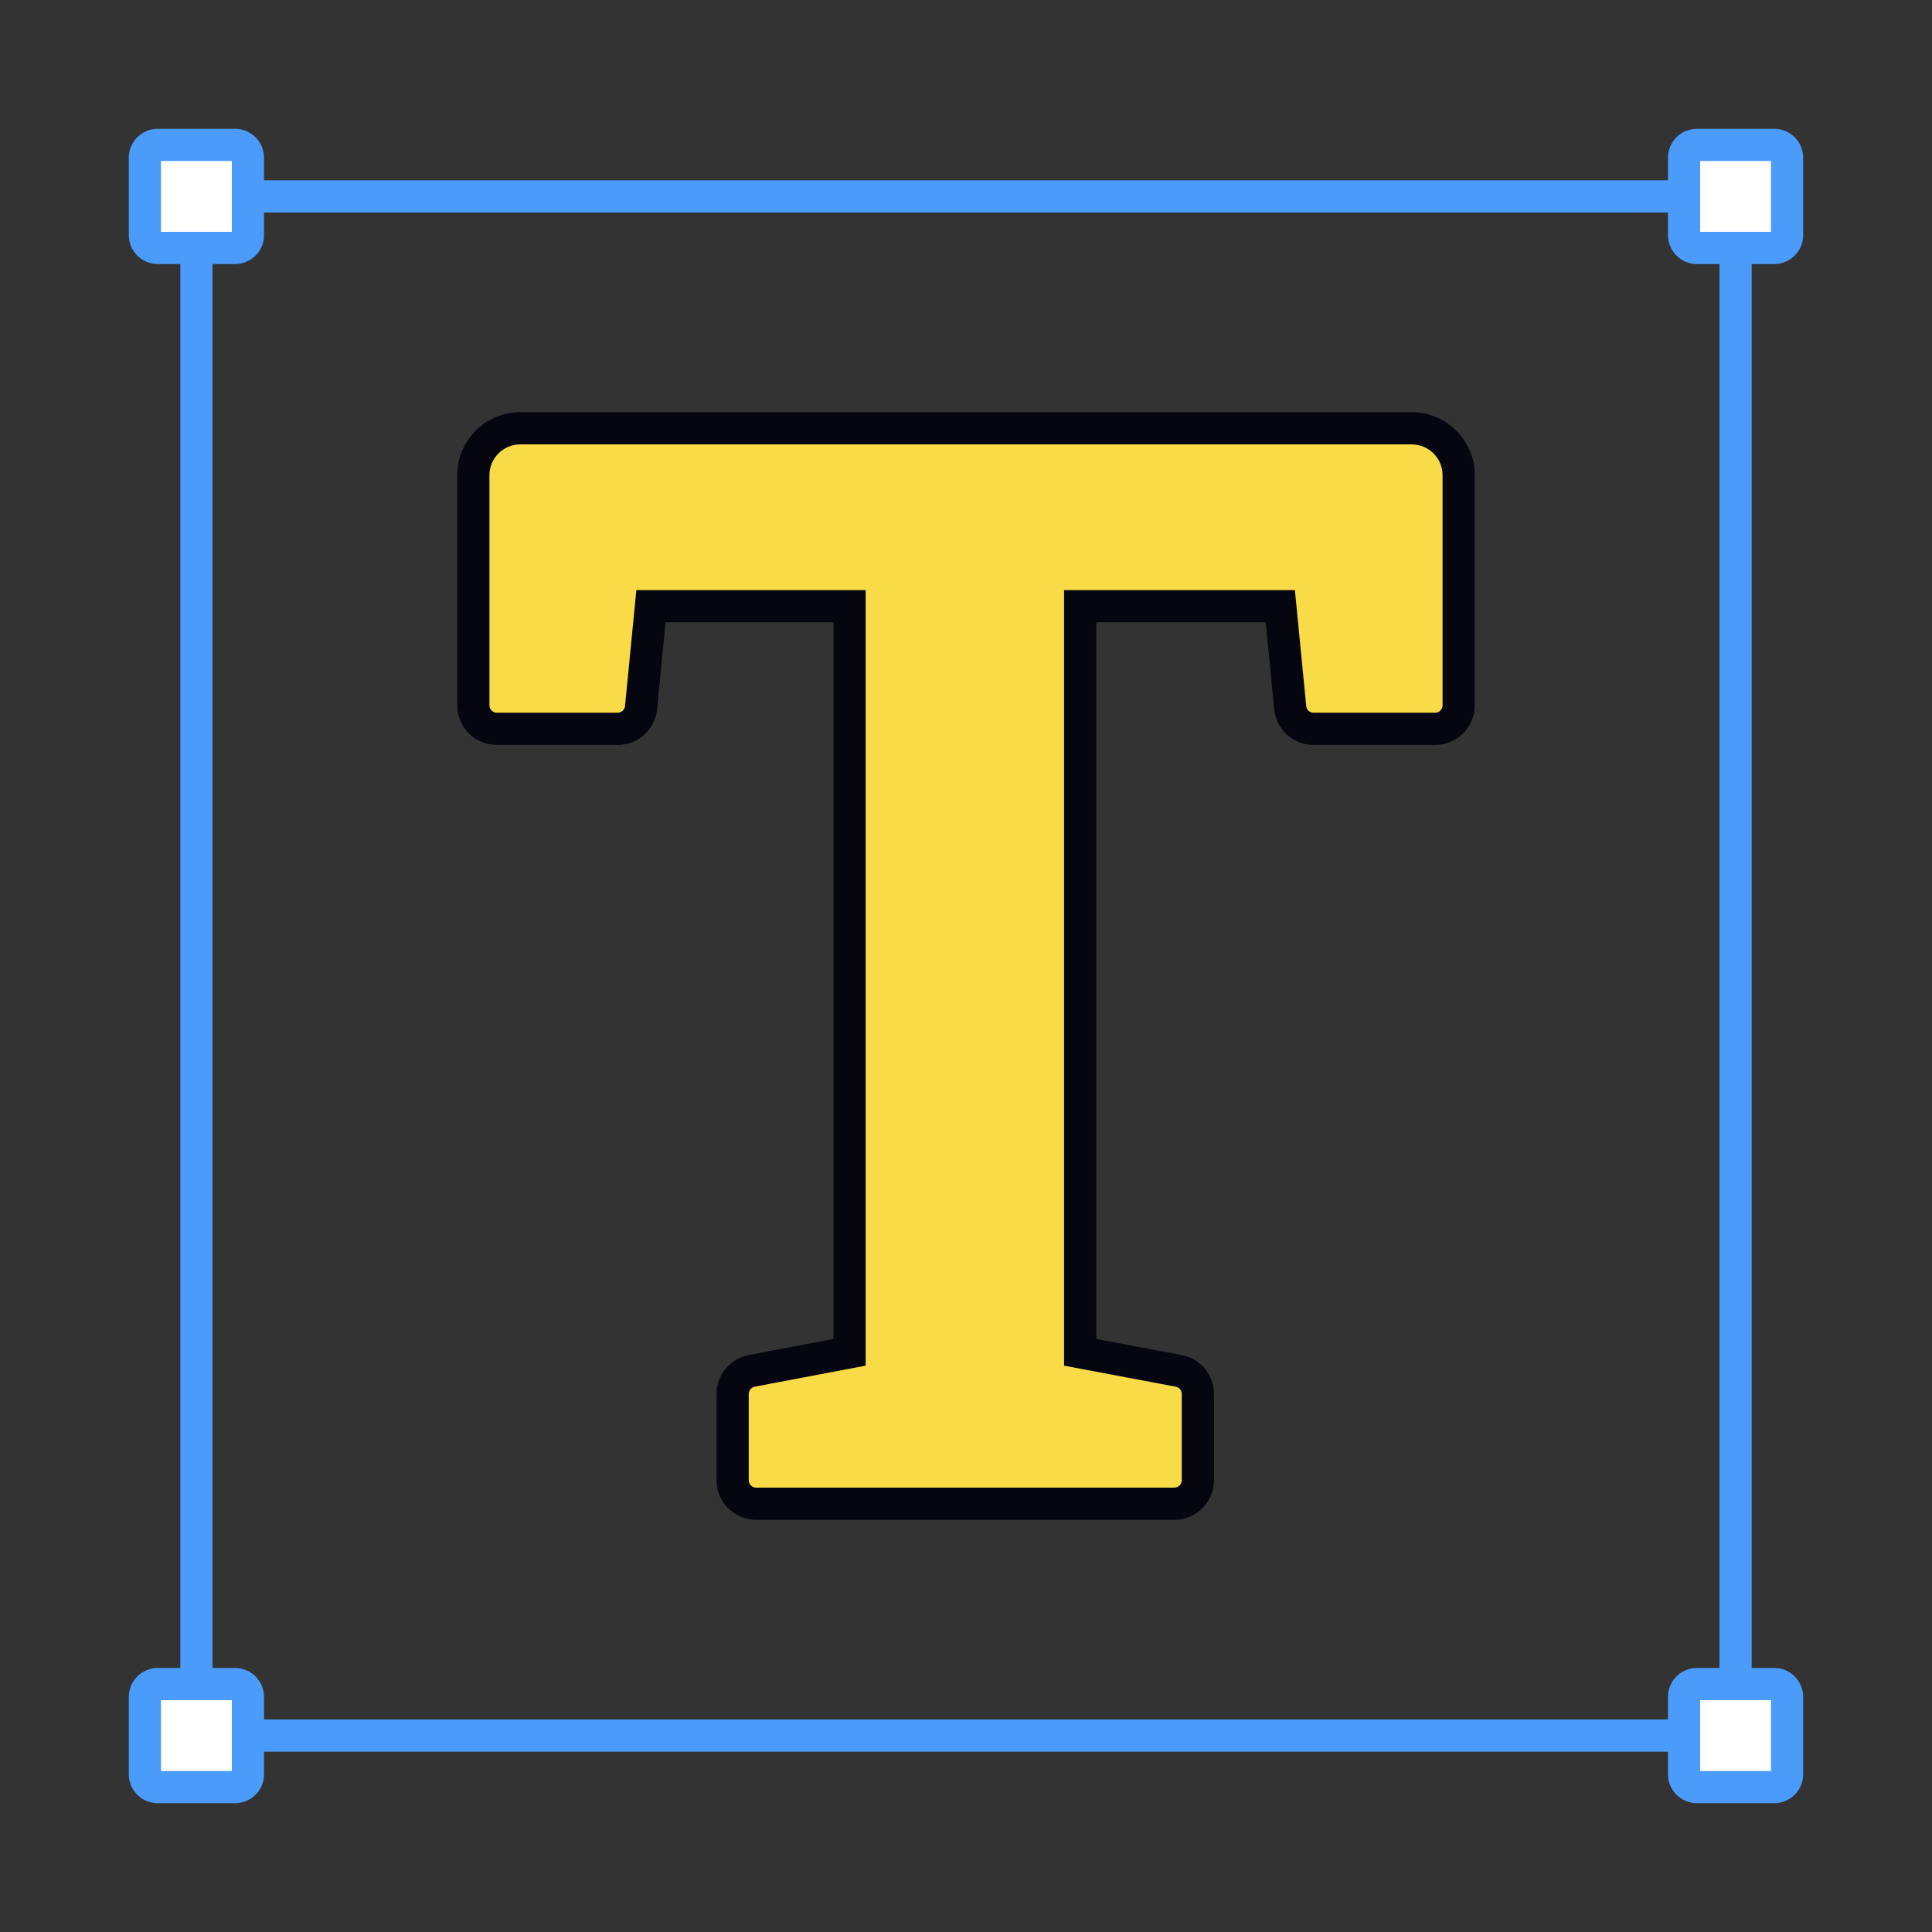 <svg width="600" height="600" viewBox="0 0 600 600" fill="none" xmlns="http://www.w3.org/2000/svg">
<rect x="0" y="0" width="600" height="600" fill="#333333" stroke="none"/>
<path d="M234.84 467C230.804 467 227.533 463.737 227.533 459.712V432.889C227.533 429.389 230.028 426.383 233.476 425.729L263.842 419.974V188.258H202.162L199.082 219.77C198.717 223.504 195.57 226.351 191.809 226.351H154.308C150.272 226.351 147 223.088 147 219.063V147.576C147 139.526 153.544 133 161.615 133H438.385C446.457 133 453 139.526 453 147.576V219.063C453 223.088 449.728 226.351 445.692 226.351H407.959C404.197 226.351 401.05 223.504 400.686 219.77L397.605 188.258H335.46V419.974L366.05 425.735C369.502 426.385 372.002 429.393 372.002 432.896V459.712C372.002 463.737 368.73 467 364.694 467H234.84Z" fill="#F8DB46"/>
<path d="M448 147.576C448 142.3 443.708 138 438.385 138H161.615C156.292 138 152 142.3 152 147.576V219.062L152.012 219.295C152.129 220.439 153.101 221.351 154.308 221.351H191.809C193.008 221.351 193.992 220.445 194.105 219.283L197.628 183.258H268.842V424.115L234.407 430.642C233.31 430.849 232.532 431.8 232.532 432.889V459.712C232.532 460.963 233.553 462 234.84 462H364.694C365.982 462 367.002 460.963 367.002 459.712V432.896C367.002 431.807 366.223 430.855 365.125 430.648L330.46 424.12V183.258H402.14L405.662 219.283C405.776 220.445 406.76 221.351 407.959 221.351H445.692C446.98 221.351 448 220.313 448 219.062V147.576ZM458 219.062C458 225.862 452.477 231.351 445.692 231.351H407.959C401.636 231.351 396.325 226.562 395.709 220.257L393.07 193.258H340.46V415.827L366.976 420.821C372.781 421.915 377.002 426.979 377.002 432.896V459.712C377.002 466.511 371.479 472 364.694 472H234.84C228.055 472 222.532 466.511 222.532 459.712V432.889C222.532 426.977 226.746 421.916 232.545 420.816L258.842 415.832V193.258H206.697L204.058 220.257C203.441 226.562 198.132 231.351 191.809 231.351H154.308C147.629 231.351 142.173 226.032 142.004 219.381L142 219.062V147.576C142 136.752 150.795 128 161.615 128H438.385C449.205 128 458 136.752 458 147.576V219.062Z" fill="#05060F"/>
<path fill-rule="evenodd" clip-rule="evenodd" d="M56 56H544V544H56V56ZM66 66V534H534V66H66Z" fill="#4B9BFA"/>
<path d="M45 49C45 46.791 46.791 45 49 45H73C75.209 45 77 46.791 77 49V73C77 75.209 75.209 77 73 77H49C46.791 77 45 75.209 45 73V49Z" fill="white"/>
<path fill-rule="evenodd" clip-rule="evenodd" d="M40 49C40 44.029 44.029 40 49 40H73C77.971 40 82 44.029 82 49V73C82 77.971 77.971 82 73 82H49C44.029 82 40 77.971 40 73V49ZM50 50V72H72V50H50Z" fill="#4B9BFA"/>
<path d="M523 49C523 46.791 524.791 45 527 45H551C553.209 45 555 46.791 555 49V73C555 75.209 553.209 77 551 77H527C524.791 77 523 75.209 523 73V49Z" fill="white"/>
<path fill-rule="evenodd" clip-rule="evenodd" d="M518 49C518 44.029 522.029 40 527 40H551C555.971 40 560 44.029 560 49V73C560 77.971 555.971 82 551 82H527C522.029 82 518 77.971 518 73V49ZM528 50V72H550V50H528Z" fill="#4B9BFA"/>
<path d="M45 527C45 524.791 46.791 523 49 523H73C75.209 523 77 524.791 77 527V551C77 553.209 75.209 555 73 555H49C46.791 555 45 553.209 45 551V527Z" fill="white"/>
<path fill-rule="evenodd" clip-rule="evenodd" d="M40 527C40 522.029 44.029 518 49 518H73C77.971 518 82 522.029 82 527V551C82 555.971 77.971 560 73 560H49C44.029 560 40 555.971 40 551V527ZM50 528V550H72V528H50Z" fill="#4B9BFA"/>
<path d="M523 527C523 524.791 524.791 523 527 523H551C553.209 523 555 524.791 555 527V551C555 553.209 553.209 555 551 555H527C524.791 555 523 553.209 523 551V527Z" fill="white"/>
<path fill-rule="evenodd" clip-rule="evenodd" d="M518 527C518 522.029 522.029 518 527 518H551C555.971 518 560 522.029 560 527V551C560 555.971 555.971 560 551 560H527C522.029 560 518 555.971 518 551V527ZM528 528V550H550V528H528Z" fill="#4B9BFA"/>
</svg>
